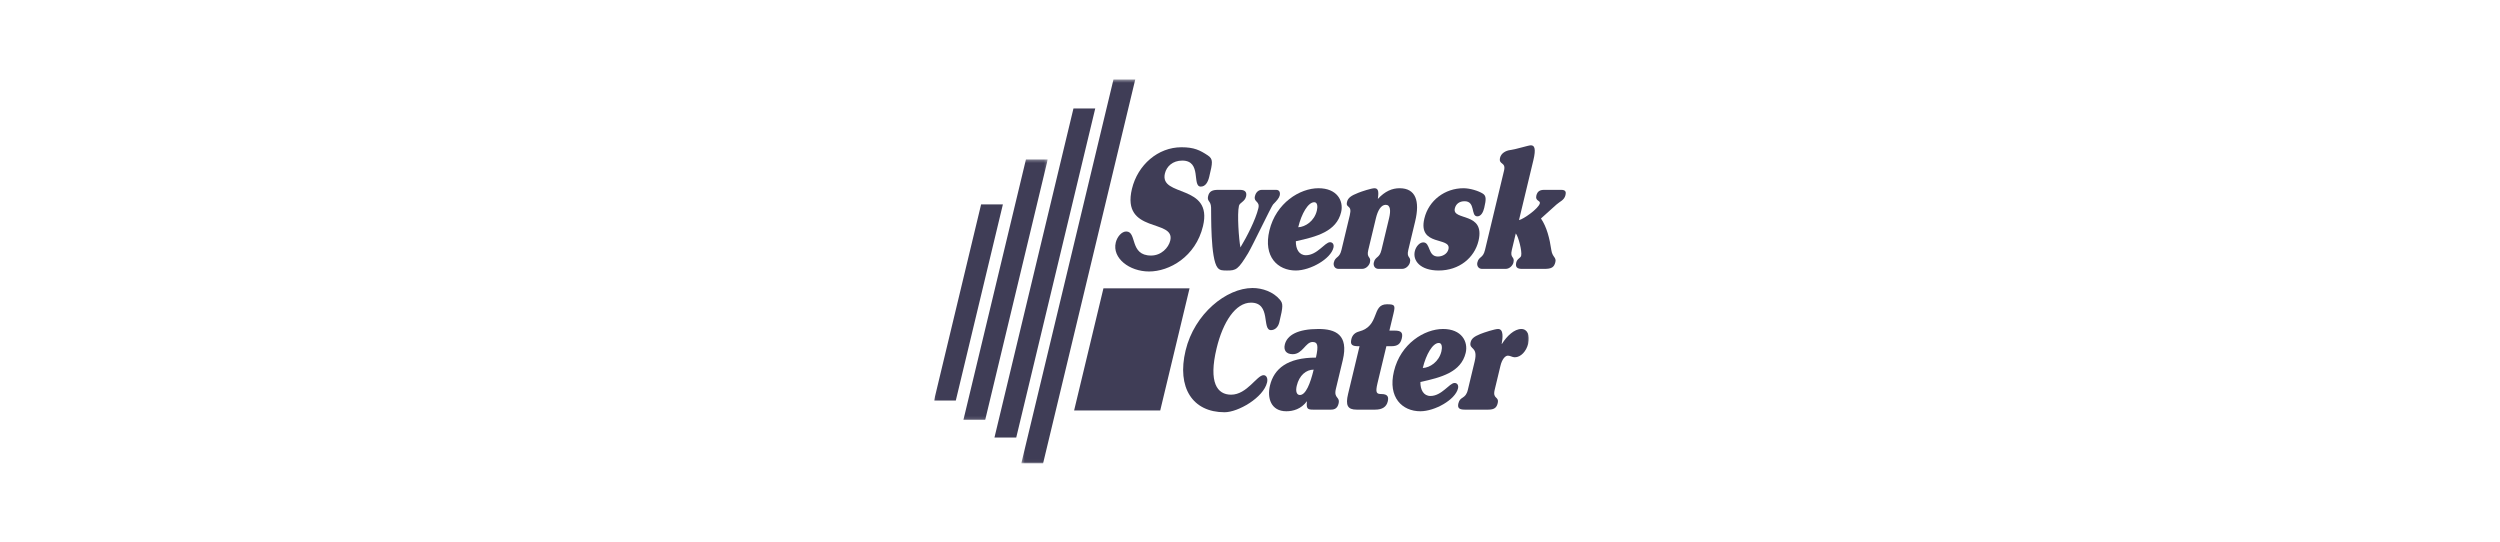 <?xml version="1.0" encoding="UTF-8"?>
<svg xmlns="http://www.w3.org/2000/svg" xmlns:xlink="http://www.w3.org/1999/xlink" height="65" viewBox="0 0 300 180">
  <mask id="a" fill="#fff">
    <path d="m.332.413h168.669v127.547h-168.669z" fill="#fff" fill-rule="evenodd"></path>
  </mask>
  <mask id="b" fill="#fff">
    <path d="m.04.297h37.748v86.573h-37.748z" fill="#fff" fill-rule="evenodd"></path>
  </mask>
  <g fill="none" fill-rule="evenodd" transform="translate(45 26)">
    <g fill="#3F3D56">
      <path
        d="m71.455 64.216c-6.524 0-12.31-4.431-11.064-9.618.467-1.945 1.976-3.675 3.476-3.675 3.687 0 .998 7.997 8.252 7.997 3.405 0 5.81-2.593 6.381-4.971 1.765-7.348-16.34-2.161-12.734-17.183 1.921-7.997 8.671-13.833 16.452-13.833 4.215 0 6.13.973 8.753 2.701 1.85 1.243 1.631 2.324.477 7.133-.427 1.782-1.265 3.241-2.805 3.241-3.039 0 .455-8.645-6.151-8.645-3.202 0-5.209 1.945-5.767 4.269-1.921 7.998 16.055 3.351 12.657 17.507-2.452 10.213-11.199 15.076-17.927 15.076">
      </path>
      <path
        d="m101.708 37.091c1.865 0 2.279.973 1.981 2.215-.415 1.73-2.101 1.999-2.359 3.081-.649 2.701-.024 11.239.488 13.833 2.087-3.459 5.03-9.133 5.964-13.023.583-2.432-1.641-1.945-1.148-3.999.325-1.351 1.235-2.107 2.289-2.107h4.782c.973 0 1.439.757 1.167 1.891-.194.811-.928 1.675-2.213 2.971-.535.541-6.9 13.887-8.243 16.103-3.363 5.566-4.035 5.836-7.033 5.836-1.46 0-2.391 0-3.144-.919-2.42-2.918-2.096-17.939-2.171-19.993-.077-2.377-1.437-1.945-.983-3.837.389-1.621 1.465-2.053 3.329-2.053z">
      </path>
      <path
        d="m126.347 41.197c-2.027 0-4.231 3.782-5.321 8.321 2.376-.108 5.356-2.053 6.186-5.511.298-1.243.269-2.81-.865-2.81m1.4-4.648c6.2 0 8.43 4.215 7.535 7.944-1.543 6.43-8.118 8.16-15.047 9.672-.056 2.594 1.071 4.647 3.343 4.647 3.767 0 6.306-4.323 8.007-4.323.811 0 1.425.648 1.14 1.837-.895 3.728-7.694 7.565-12.515 7.565-5.958 0-10.867-4.539-8.765-13.292 2.205-9.187 10.141-14.051 16.302-14.051">
      </path>
      <path
        d="m138.165 45.52c.882-3.674-1.468-2.162-.923-4.431.338-1.405 1.438-2.107 3.766-3.026 1.075-.432 4.335-1.514 5.389-1.514 1.499 0 1.328 1.73 1.089 3.567 2.365-2.593 4.788-3.567 7.219-3.567 5.35 0 6.81 4.215 5.188 10.97l-2.295 9.564c-.687 2.864 1.06 1.999.541 4.161-.221.919-1.235 2.108-2.613 2.108h-7.781c-1.379 0-1.823-1.189-1.602-2.108.519-2.161 1.852-1.297 2.539-4.161l2.542-10.591c.597-2.485.456-4.431-1.125-4.431-1.58 0-2.655 1.945-3.253 4.431l-2.542 10.591c-.688 2.864 1.06 1.999.541 4.161-.221.919-1.235 2.108-2.613 2.108h-7.782c-1.377 0-1.821-1.189-1.601-2.108.519-2.161 1.852-1.297 2.539-4.161z">
      </path>
      <g transform="translate(159.333 22)">
        <path
          d="m8.377 41.892c-6.078 0-8.705-3.242-7.939-6.43.376-1.567 1.591-2.918 2.807-2.918 2.473 0 1.424 4.701 4.869 4.701 1.378 0 3.099-.756 3.501-2.431 1.025-4.269-10.274-.757-8.004-10.213 1.453-6.053 6.871-10.052 12.991-10.052 2.147 0 4.979.865 6.421 1.784 1.127.703 1.192 1.783.478 4.755-.337 1.405-1.039 2.809-2.295 2.809-2.269 0-.496-5.025-4.225-5.025-1.702 0-2.881.865-3.245 2.377-1.025 4.269 10.223.972 7.861 10.807-1.35 5.619-6.414 9.834-13.223 9.834">
        </path>
        <path
          d="m30.081 8.715c.726-3.026-1.91-1.837-1.313-4.323.337-1.405 1.773-2.323 3.406-2.539 2.05-.271 6.009-1.567 6.82-1.567 1.215 0 1.767 1.081.833 4.971l-4.775 19.885c1.444-.27 6.513-3.837 6.929-5.566.246-1.027-1.615-.702-1.161-2.593.35-1.459 1.265-1.891 2.562-1.891h5.755c1.459 0 1.601.757 1.367 1.729-.415 1.729-1.842 2.107-2.981 3.133l-5.169 4.648c1.919 2.809 2.875 6.591 3.441 10.482.348 2.432 1.739 2.378 1.349 3.999-.415 1.729-1.233 2.27-3.705 2.27h-7.417c-1.621 0-2.236-.649-1.886-2.108.325-1.351 1.444-1.459 1.639-2.269.351-1.459-.927-6.43-1.788-7.403l-1.323 5.511c-.688 2.864 1.06 1.999.541 4.161-.22.919-1.235 2.108-2.613 2.108h-7.781c-1.377 0-1.821-1.189-1.601-2.108.519-2.161 1.851-1.297 2.539-4.161z">
        </path>
      </g>
      <path
        d="m105.845 69.707c3.323 0 6.903 1.297 9.049 3.837 1.135 1.351 1.156 2.107-.154 7.564-.403 1.675-1.515 2.594-2.771 2.594-3.121 0 .166-9.131-6.642-9.131-5.108 0-9.313 6.375-11.427 15.183-2.737 11.402.193 15.4 4.814 15.4 5.309 0 8.567-6.484 10.796-6.484 1.014 0 1.471 1.135 1.159 2.431-1.205 5.026-9.588 9.89-14.127 9.89-10.618 0-15.914-8.16-12.943-20.534 2.932-12.213 13.573-20.749 22.246-20.749">
      </path>
      <path
        d="m121.581 105.262c1.945 0 3.461-3.782 4.576-8.43-2.513 0-4.791 1.892-5.621 5.351-.453 1.891-.01 3.079 1.045 3.079m11.962-2.053c-.805 3.349 1.469 2.485.886 4.917-.35 1.459-1.209 1.999-2.507 1.999h-6.038c-1.824 0-2.219-.379-1.961-2.81-1.932 2.648-4.654 3.35-6.843 3.35-5.146 0-6.433-4.431-5.447-8.537 1.349-5.62 5.797-9.294 15.281-9.294.93-4.215.515-5.187-1.146-5.187-2.31 0-3.283 4.052-6.566 4.052-2.23 0-3.08-1.351-2.638-3.189.752-3.134 4.284-5.187 11.174-5.187 5.593 0 10.137 1.837 8.087 10.374z">
      </path>
      <path
        d="m151.322 83.863h1.824c2.107 0 2.749.704 2.295 2.595-.455 1.89-1.434 2.593-3.541 2.593h-1.581l-2.945 12.267c-.765 3.187-.343 3.62 1.279 3.62 2.35 0 2.43 1.189 2.119 2.485-.414 1.729-1.743 2.702-4.174 2.702h-6.161c-2.999 0-3.756-1.405-2.835-5.242l3.801-15.832h-.365c-2.107 0-2.801-.486-2.347-2.377.337-1.405 1.289-2.162 2.461-2.486 7.169-1.837 4.124-9.078 9.351-9.078 2.635 0 2.841.325 2.179 3.081z">
      </path>
      <path
        d="m167.739 87.971c-2.027 0-4.232 3.783-5.322 8.321 2.377-.107 5.357-2.053 6.187-5.511.298-1.243.269-2.81-.865-2.81m1.399-4.647c6.2 0 8.43 4.215 7.535 7.943-1.544 6.43-8.119 8.159-15.047 9.673-.055 2.594 1.072 4.647 3.343 4.647 3.769 0 6.307-4.323 8.007-4.323.811 0 1.425.648 1.14 1.837-.895 3.729-7.693 7.565-12.515 7.565-5.958 0-10.867-4.539-8.765-13.292 2.205-9.186 10.141-14.049 16.302-14.049">
      </path>
      <g transform="translate(28.667)">
        <path
          d="m157.645 103.533c-.779 3.242 1.573 2.053.99 4.485-.351 1.459-1.154 2.107-3.099 2.107h-7.863c-1.946 0-2.438-.648-2.088-2.107.583-2.431 2.365-1.243 3.144-4.485l2.257-9.403c1.246-5.188-1.969-3.782-1.347-6.377.285-1.189 1.103-1.891 3.215-2.755 1.171-.487 4.819-1.675 5.914-1.675 1.904 0 1.556 2.972 1.198 4.971h.081c1.648-2.647 4.111-4.971 6.462-4.971 2.026 0 2.926 2.161 2.291 4.809-.623 2.594-2.481 4.593-4.467 4.593-.852 0-1.491-.54-2.303-.54-.891 0-1.947 1.189-2.465 3.351z"
          mask="url(#a)"></path>
        <path d="m7.57 128h-7.238l30.631-127.587h7.238z" mask="url(#a)"></path>
      </g>
    </g>
    <path d="m27.322 119.385h-7.238l26.25-109.34h7.238z" fill="#3F3D56"></path>
    <path d="m75.169 110.4h-28.618l9.741-40.576h28.618z" fill="#3F3D56"></path>
    <g fill="#3F3D56" transform="translate(0 26.667)">
      <path d="m17.003 86.871h-7.238l20.785-86.573h7.238z" mask="url(#b)"></path>
      <path d="m7.238 80.425h-7.238l15.645-65.164h7.238z" mask="url(#b)"></path>
    </g>
  </g>
</svg>
